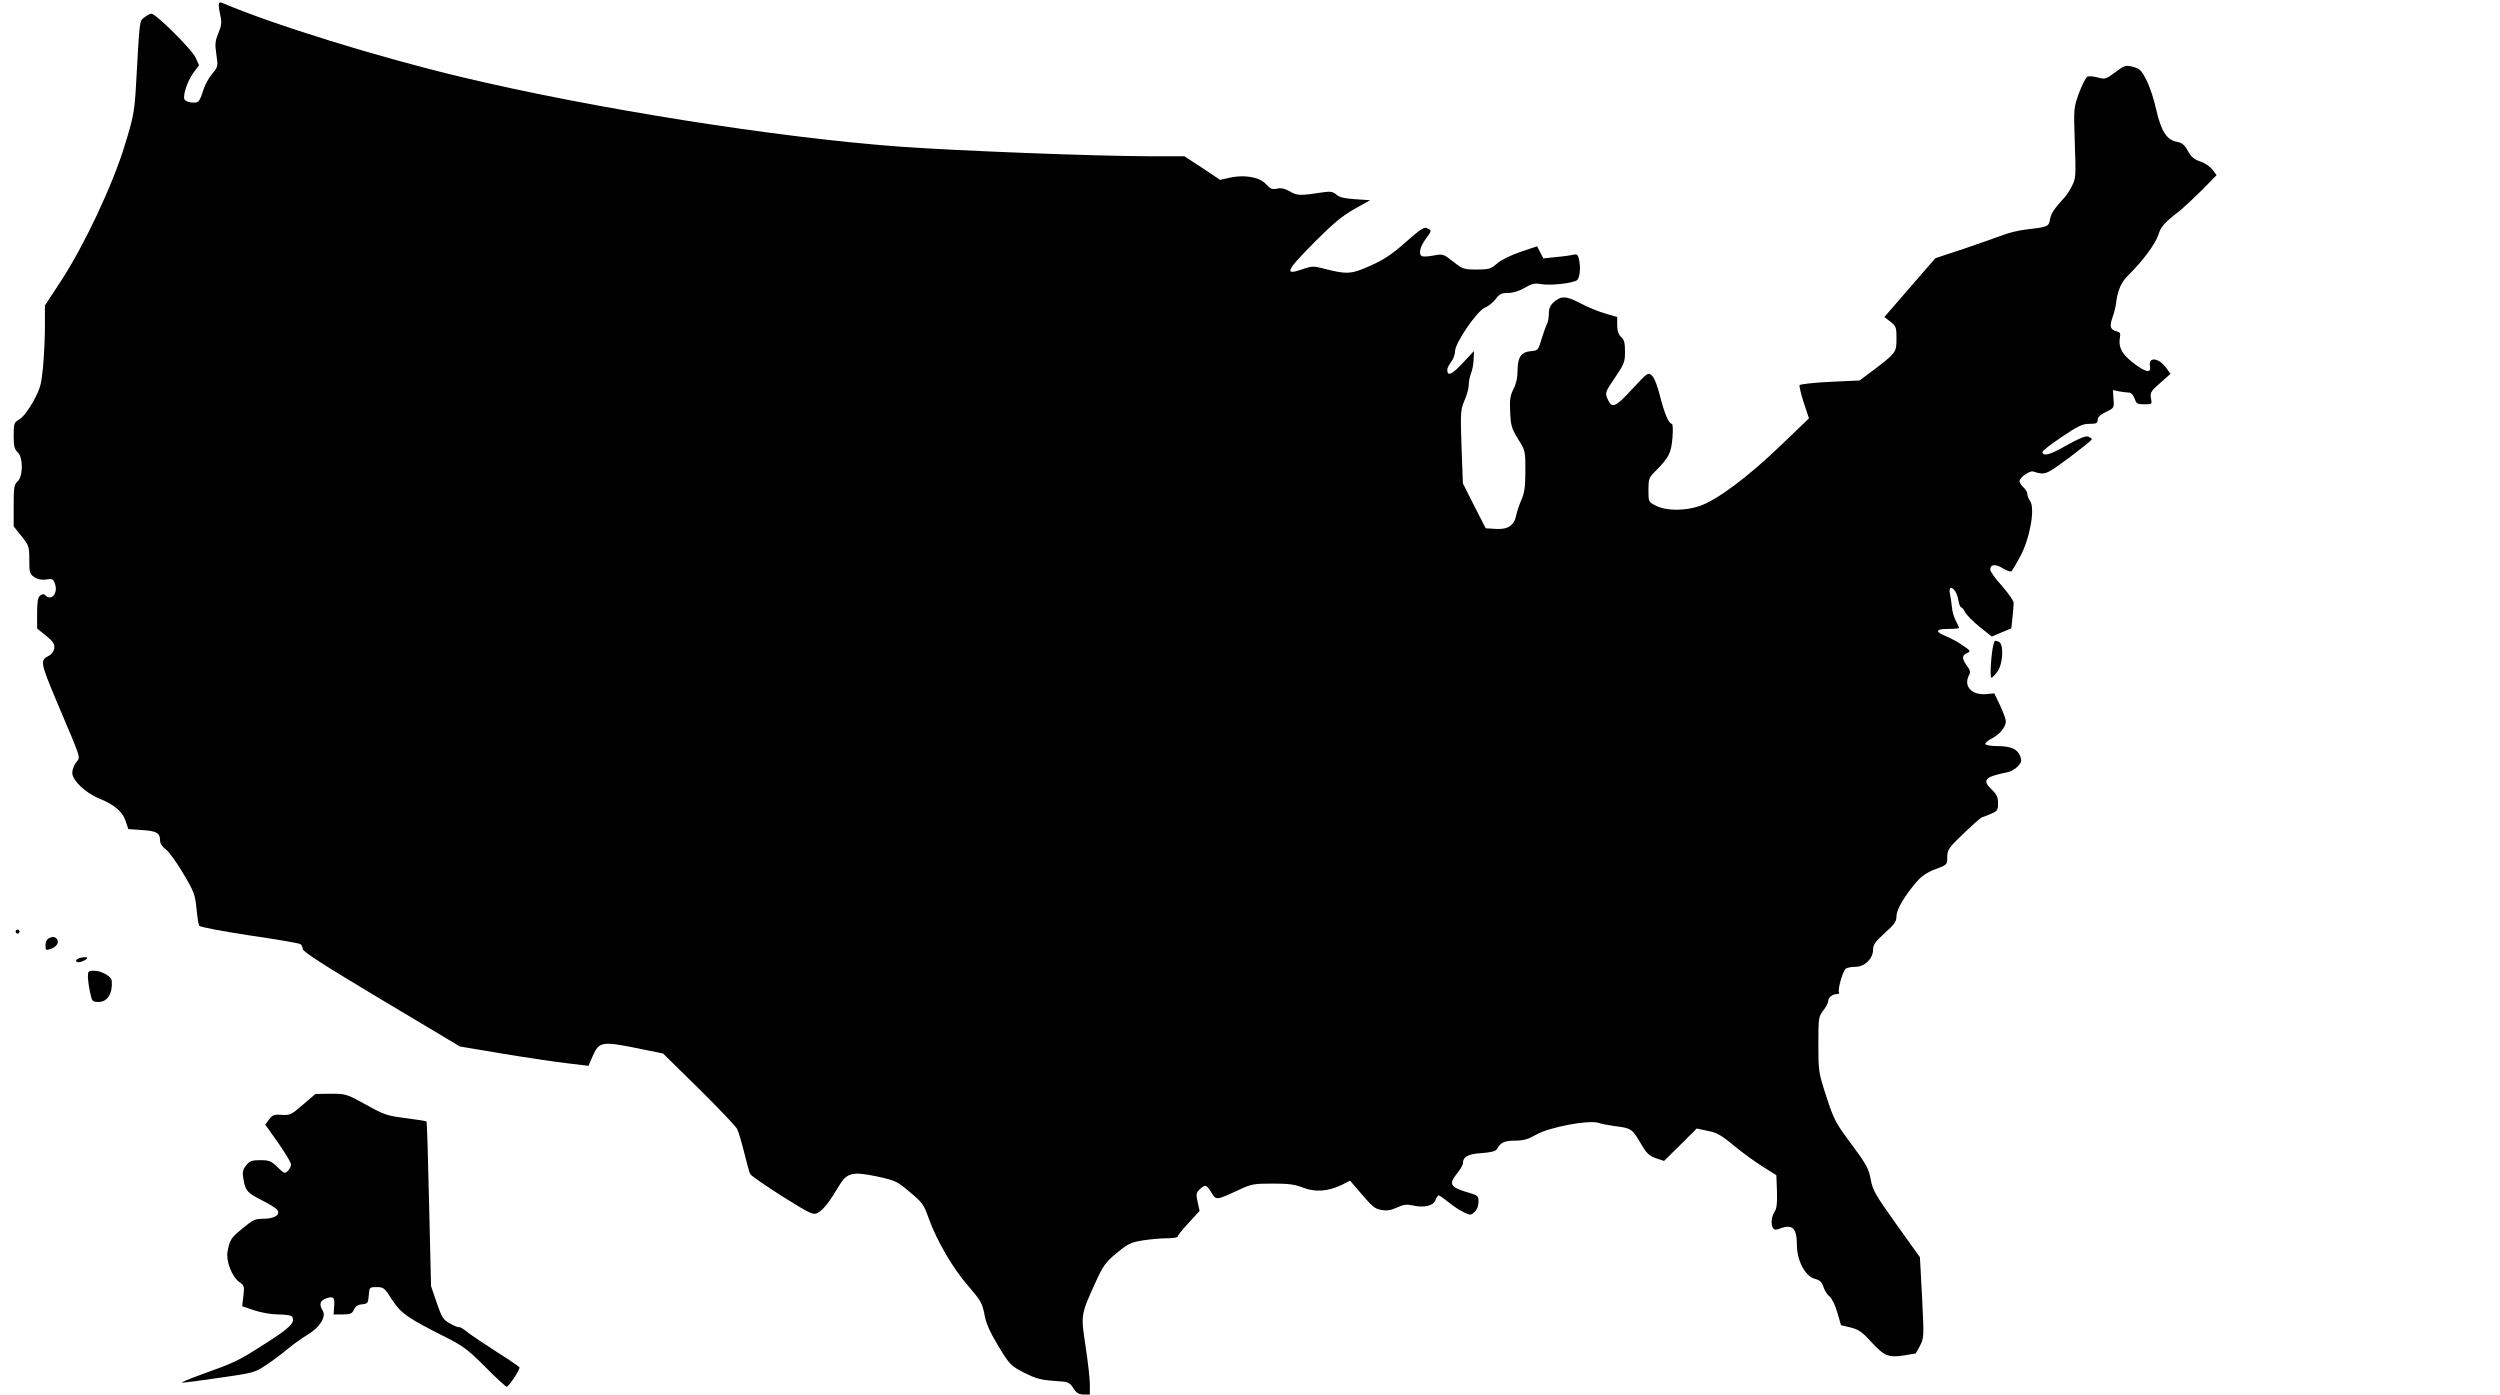 <?xml version="1.0" standalone="no"?>
<!DOCTYPE svg PUBLIC "-//W3C//DTD SVG 20010904//EN"
 "http://www.w3.org/TR/2001/REC-SVG-20010904/DTD/svg10.dtd">
<svg version="1.0" xmlns="http://www.w3.org/2000/svg"
 width="1280pt" height="714pt" viewBox="0 0 1280 714"
 preserveAspectRatio="xMidYMid meet">
<g transform="translate(0,714) scale(0.1,-0.1)"
fill="#000000" stroke="none">
<path d="M1120 7114 c0 -11 4 -36 9 -57 7 -30 5 -49 -11 -87 -17 -41 -18 -57
-10 -110 9 -61 8 -62 -23 -100 -18 -21 -38 -59 -45 -84 -7 -25 -18 -50 -25
-56 -14 -11 -61 -4 -70 10 -11 17 14 94 43 134 l31 42 -18 40 c-19 41 -203
224 -226 224 -7 0 -23 -9 -36 -19 -26 -21 -23 0 -44 -371 -7 -110 -13 -145
-56 -283 -61 -202 -210 -518 -327 -696 l-82 -125 0 -110 c0 -61 -5 -155 -10
-209 -9 -88 -14 -107 -50 -173 -25 -44 -53 -81 -71 -91 -27 -16 -29 -21 -29
-84 0 -53 4 -69 20 -84 29 -26 29 -124 0 -150 -18 -16 -20 -31 -20 -124 l0
-106 40 -50 c38 -48 40 -53 40 -121 0 -66 2 -73 26 -89 18 -12 38 -15 61 -12
30 5 35 3 44 -21 18 -48 -17 -92 -49 -60 -8 8 -15 8 -27 -2 -11 -9 -15 -32
-15 -90 l0 -78 46 -37 c36 -29 44 -43 42 -63 -2 -16 -13 -31 -27 -39 -47 -23
-45 -33 39 -234 130 -307 123 -283 100 -312 -11 -14 -20 -38 -20 -54 0 -38 68
-103 137 -131 77 -31 120 -67 136 -115 l14 -42 72 -5 c75 -5 91 -15 91 -57 0
-12 12 -30 29 -42 16 -11 56 -67 89 -123 56 -94 61 -109 68 -179 4 -43 10 -82
14 -89 4 -6 116 -28 256 -49 137 -20 255 -40 262 -45 6 -4 12 -15 12 -25 0
-13 110 -84 403 -259 l402 -240 220 -37 c121 -20 269 -42 329 -49 l109 -13 23
53 c31 70 48 73 222 38 l137 -28 183 -180 c101 -100 189 -192 196 -206 7 -14
23 -68 36 -120 13 -52 26 -102 31 -111 5 -9 79 -60 164 -114 149 -93 158 -97
183 -84 27 15 58 54 105 133 42 72 69 79 195 53 97 -21 105 -25 170 -80 64
-53 72 -64 97 -135 41 -114 124 -257 203 -347 63 -73 71 -87 82 -143 8 -47 27
-89 71 -163 59 -97 63 -101 132 -137 60 -30 85 -37 152 -42 77 -5 80 -6 100
-37 16 -25 27 -32 53 -33 l32 0 0 53 c0 28 -10 116 -22 195 -25 163 -25 159
55 335 35 76 49 96 104 141 57 47 72 55 133 65 38 6 94 11 124 11 31 0 56 4
56 9 0 6 25 37 56 70 l56 61 -10 45 c-9 41 -8 48 11 66 28 26 34 24 59 -16 24
-41 25 -41 137 11 68 32 80 34 177 34 81 0 115 -4 156 -21 62 -24 128 -19 197
14 l43 22 27 -31 c92 -108 97 -112 134 -119 27 -5 48 -2 79 12 34 16 49 18 82
11 59 -13 105 -2 116 28 5 13 13 24 16 24 4 0 26 -16 49 -34 23 -19 58 -43 78
-52 35 -17 37 -17 57 1 12 11 20 31 20 51 0 32 -2 34 -62 51 -82 25 -91 41
-50 92 18 22 32 46 32 54 0 34 26 49 95 53 45 3 73 10 78 19 19 35 40 45 94
45 44 0 67 7 109 31 67 38 267 76 318 60 17 -6 56 -13 86 -17 81 -10 87 -14
128 -84 32 -55 44 -67 80 -80 l42 -14 84 83 83 83 57 -12 c46 -9 71 -23 134
-76 42 -35 109 -83 147 -107 l70 -44 3 -82 c2 -62 -1 -89 -13 -107 -16 -25
-19 -62 -7 -82 7 -10 15 -10 36 -2 63 24 86 2 86 -83 0 -82 43 -162 93 -175
24 -6 35 -16 43 -41 6 -19 20 -41 32 -50 11 -9 29 -44 39 -81 l19 -65 50 -12
c40 -10 59 -23 104 -73 67 -73 90 -82 167 -70 32 6 59 10 60 10 2 0 12 19 24
41 20 40 20 47 10 247 l-11 205 -121 169 c-108 152 -121 174 -131 230 -10 54
-21 75 -98 179 -82 110 -90 125 -129 244 -40 124 -41 130 -41 267 0 135 1 143
25 174 14 18 25 39 25 46 0 20 21 38 43 38 10 0 16 4 13 9 -9 13 20 112 35
122 8 5 30 9 50 9 46 0 89 42 89 87 0 26 11 41 60 86 50 45 60 59 60 86 0 34
40 103 104 177 25 29 53 48 96 64 59 22 60 23 60 61 0 34 7 46 53 92 69 67
119 112 126 113 3 0 23 8 44 17 34 14 37 20 37 55 0 29 -7 45 -30 67 -54 51
-40 67 77 91 18 3 42 17 54 30 19 20 21 29 13 51 -13 37 -48 53 -116 53 -31 0
-59 4 -63 10 -3 5 12 18 33 29 41 21 72 59 72 88 0 10 -13 46 -29 80 l-30 63
-42 -4 c-74 -6 -117 41 -88 96 9 16 7 26 -10 49 -27 36 -27 53 0 65 20 9 19
12 -21 39 -24 17 -61 37 -83 46 -61 24 -59 39 7 39 31 0 56 2 56 5 0 4 -8 20
-17 38 -9 18 -18 48 -19 67 -2 19 -6 50 -10 68 -4 19 -2 32 4 32 16 0 33 -27
39 -64 3 -20 10 -36 15 -36 4 0 13 -11 19 -24 7 -14 40 -47 74 -75 l63 -50 50
21 50 21 6 56 c3 31 6 64 6 74 1 9 -26 48 -59 86 -34 37 -61 75 -61 85 0 27
27 30 65 6 21 -13 40 -19 45 -14 4 5 24 38 43 74 50 92 78 247 51 285 -8 11
-14 27 -14 36 0 9 -9 24 -20 34 -11 10 -20 24 -20 31 0 19 51 55 69 50 63 -19
63 -19 184 70 64 48 117 90 117 95 0 4 -9 10 -19 14 -13 4 -50 -11 -110 -45
-85 -49 -119 -58 -124 -35 -1 6 43 40 98 77 84 57 107 68 143 68 35 0 42 3 42
20 0 14 13 27 43 41 41 20 42 21 38 66 l-3 46 32 -7 c18 -3 40 -6 50 -6 11 0
22 -12 29 -30 9 -27 14 -30 50 -30 40 0 40 0 34 31 -5 28 -1 36 47 78 l53 47
-23 32 c-39 52 -92 56 -82 7 7 -38 -23 -32 -87 18 -57 44 -76 80 -67 129 4 21
1 27 -18 32 -32 8 -36 25 -20 71 8 22 16 54 18 70 8 70 27 112 67 150 69 68
136 158 150 203 12 41 30 62 111 124 19 16 69 62 111 104 l76 77 -21 28 c-12
16 -40 35 -62 42 -31 10 -47 23 -64 54 -17 32 -30 42 -57 47 -52 10 -80 55
-105 164 -11 51 -33 119 -50 151 -25 51 -34 59 -69 69 -38 9 -43 8 -91 -28
-47 -35 -52 -37 -88 -27 -22 6 -46 8 -54 5 -8 -4 -27 -41 -43 -83 -28 -78 -28
-78 -22 -257 6 -168 5 -183 -14 -219 -11 -22 -28 -48 -37 -58 -56 -62 -70 -82
-76 -114 -7 -38 -8 -39 -130 -53 -32 -4 -81 -16 -110 -27 -28 -11 -118 -42
-199 -70 l-148 -49 -130 -150 -131 -151 31 -24 c29 -23 31 -29 31 -87 0 -71
-2 -73 -122 -164 l-67 -50 -151 -7 c-83 -4 -153 -12 -156 -17 -3 -4 7 -45 21
-89 l27 -81 -147 -141 c-164 -158 -325 -278 -411 -307 -77 -27 -172 -26 -224
0 -40 20 -40 20 -40 81 0 57 2 64 38 99 67 68 78 90 85 168 3 41 2 72 -3 72
-16 0 -38 53 -61 143 -13 52 -29 93 -41 104 -20 18 -22 16 -102 -70 -87 -95
-104 -101 -127 -46 -11 29 -9 34 40 106 47 69 51 80 51 132 0 45 -4 62 -20 76
-14 13 -20 31 -20 60 l0 42 -62 18 c-35 10 -92 34 -128 53 -72 38 -98 39 -138
2 -15 -14 -22 -32 -22 -56 0 -19 -4 -42 -9 -52 -5 -9 -18 -44 -28 -77 -17 -58
-19 -60 -55 -63 -50 -4 -68 -31 -68 -100 0 -34 -7 -67 -21 -94 -17 -34 -20
-55 -17 -118 3 -68 7 -83 40 -137 38 -60 38 -62 38 -165 0 -80 -5 -112 -20
-146 -10 -23 -22 -58 -26 -76 -10 -55 -42 -78 -104 -74 l-53 3 -59 115 -58
115 -7 187 c-6 177 -5 189 15 237 12 27 22 63 22 80 0 16 5 42 11 58 7 15 13
48 14 72 l2 44 -58 -62 c-55 -59 -79 -70 -79 -34 0 8 9 26 20 40 11 14 20 39
20 55 0 42 112 206 153 223 18 7 42 27 55 44 19 26 29 31 63 31 26 0 57 10 85
26 35 21 52 25 80 20 50 -10 173 4 190 21 14 15 18 71 7 111 -4 18 -11 22 -27
18 -11 -3 -51 -9 -88 -12 l-66 -7 -16 31 -16 31 -86 -29 c-50 -17 -100 -42
-120 -60 -31 -27 -41 -30 -103 -30 -66 0 -72 2 -120 40 -50 39 -53 41 -99 32
-26 -5 -53 -7 -60 -4 -21 7 -13 47 18 89 30 41 31 42 10 53 -18 10 -31 2 -113
-70 -71 -63 -112 -90 -182 -121 -98 -44 -120 -45 -242 -13 -45 12 -58 11 -94
-1 -109 -39 -100 -17 59 143 89 89 136 128 197 162 l80 45 -76 5 c-56 4 -83
10 -97 24 -17 14 -30 17 -64 12 -123 -19 -137 -18 -174 4 -26 15 -45 19 -66
14 -25 -5 -35 -1 -57 24 -33 36 -110 49 -186 32 l-48 -11 -91 61 -92 60 -184
0 c-280 1 -961 27 -1270 49 -630 46 -1577 196 -2249 357 -427 102 -963 268
-1228 381 -8 3 -13 -2 -13 -13z"/>
<path d="M10206 3838 c-11 -43 -19 -168 -10 -168 5 0 19 15 32 33 28 41 32
141 6 151 -22 8 -21 9 -28 -16z"/>
<path d="M80 2370 c0 -5 5 -10 10 -10 6 0 10 5 10 10 0 6 -4 10 -10 10 -5 0
-10 -4 -10 -10z"/>
<path d="M254 2338 c-14 -6 -21 -19 -21 -38 0 -26 2 -27 28 -18 32 11 45 37
27 54 -9 8 -19 9 -34 2z"/>
<path d="M403 2233 c-23 -9 -14 -25 10 -18 31 10 45 25 22 24 -11 0 -26 -3
-32 -6z"/>
<path d="M450 2140 c0 -16 5 -52 11 -80 10 -48 12 -50 44 -50 46 0 73 45 67
110 -3 22 -54 50 -91 50 -28 0 -31 -3 -31 -30z"/>
<path d="M1551 1484 c-60 -52 -67 -55 -109 -52 -38 3 -47 -1 -64 -23 l-20 -27
66 -93 c36 -52 66 -101 66 -111 0 -9 -7 -24 -16 -33 -16 -15 -19 -14 -53 19
-33 32 -43 36 -88 36 -44 0 -55 -4 -73 -27 -17 -22 -20 -35 -14 -68 10 -61 19
-72 92 -109 38 -19 74 -41 80 -49 21 -25 -11 -47 -68 -47 -44 0 -55 -5 -109
-50 -59 -49 -64 -56 -76 -118 -9 -46 22 -128 59 -155 27 -19 28 -23 22 -73
l-6 -52 62 -21 c37 -12 87 -21 124 -21 35 0 66 -5 69 -11 19 -29 -9 -57 -135
-137 -144 -92 -153 -96 -325 -158 -66 -24 -112 -43 -103 -43 10 -1 97 11 194
25 173 25 178 26 238 66 34 23 84 60 112 84 28 23 73 55 100 71 61 36 96 92
76 123 -19 31 -14 50 15 61 39 15 48 7 44 -39 l-3 -42 46 0 c40 0 48 4 58 24
7 17 20 26 42 28 29 3 31 6 34 46 3 41 4 42 41 42 35 0 40 -4 78 -64 45 -70
79 -94 278 -194 87 -44 113 -64 200 -151 55 -56 104 -101 110 -101 10 1 65 84
65 98 0 4 -53 40 -118 81 -64 41 -132 87 -151 102 -19 16 -37 26 -41 24 -3 -2
-24 6 -45 18 -36 20 -43 31 -69 107 l-29 85 -10 420 c-5 231 -11 422 -13 423
-1 2 -49 10 -106 17 -95 12 -111 17 -204 69 -100 55 -103 56 -180 56 l-79 -1
-64 -55z"/>
</g>
</svg>
